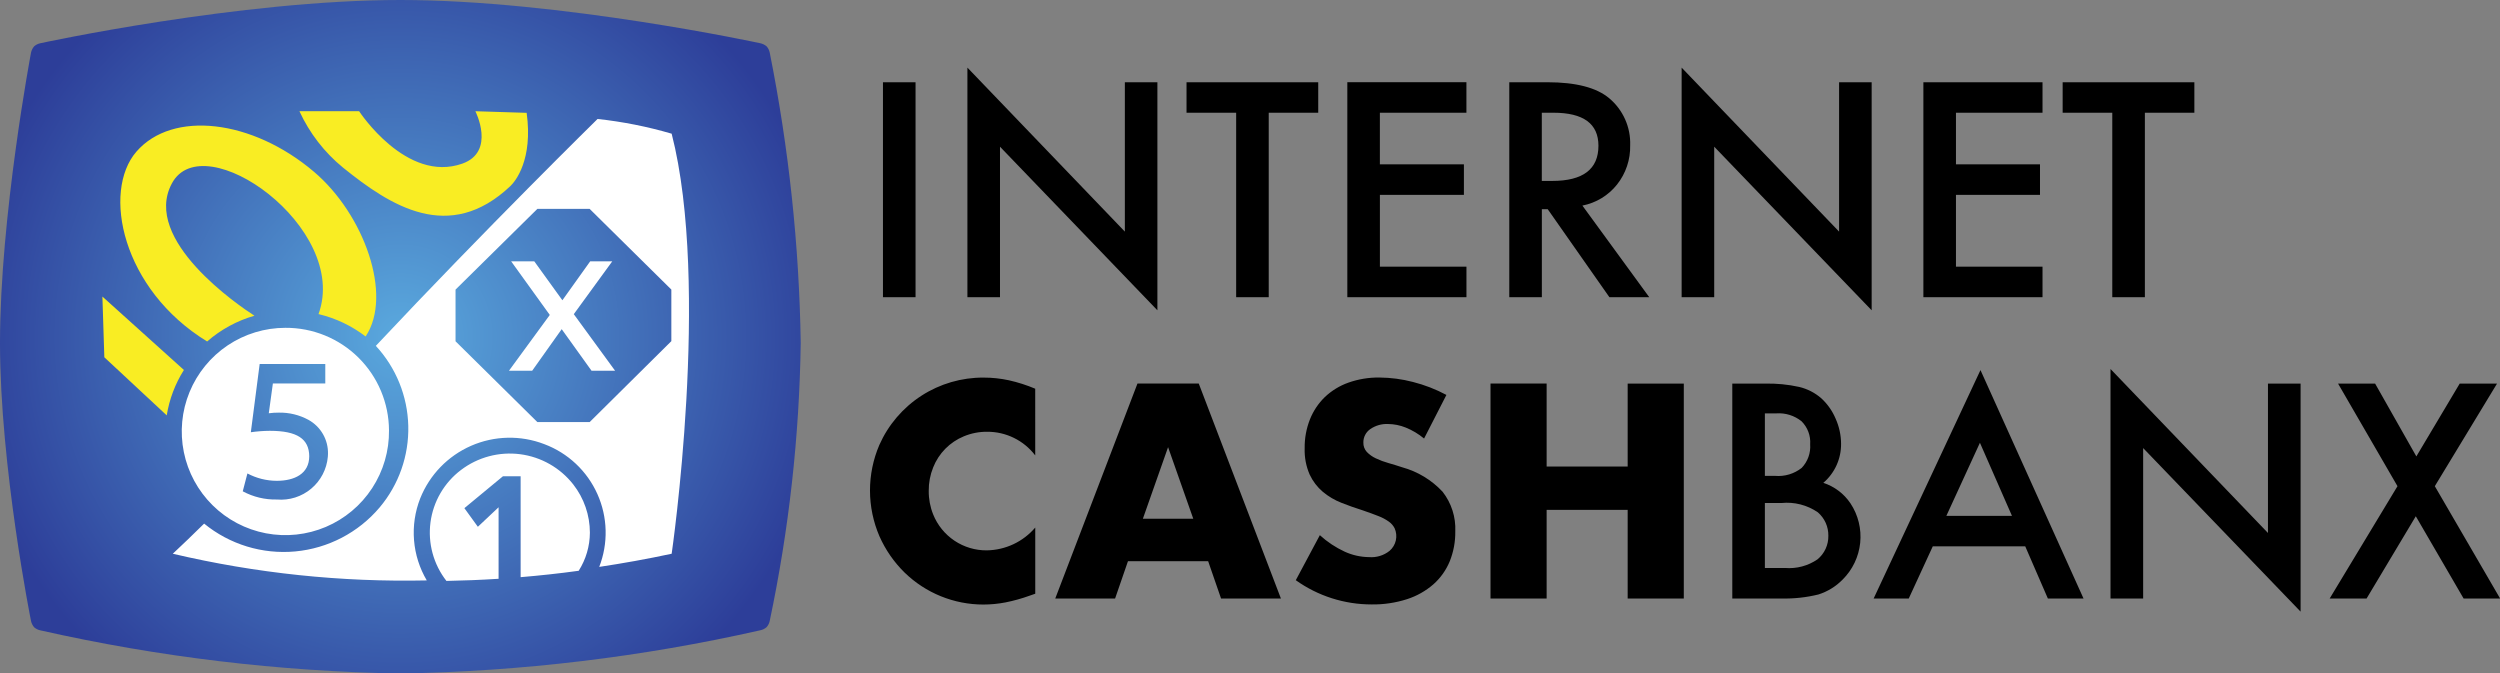 <?xml version="1.0" encoding="UTF-8"?> <svg xmlns="http://www.w3.org/2000/svg" width="297" height="80" viewBox="0 0 297 80" fill="none"><rect x="0" y="0" width="297" height="80" fill="#808080" stroke="none"/><g clip-path="url(#clip0_2074_179)"><path fill-rule="evenodd" clip-rule="evenodd" d="M211.66 71.103C213.131 71.136 214.6 70.975 216.029 70.624C217.117 70.278 218.104 69.671 218.903 68.855C220.083 67.686 220.821 66.143 220.991 64.49C221.16 62.837 220.751 61.177 219.832 59.792C219.06 58.645 217.925 57.79 216.61 57.362C217.281 56.789 217.817 56.076 218.181 55.273C218.546 54.47 218.729 53.597 218.719 52.715C218.714 51.689 218.494 50.675 218.073 49.739C217.683 48.815 217.1 47.986 216.361 47.309C215.612 46.659 214.717 46.2 213.753 45.969C212.407 45.671 211.029 45.538 209.651 45.573H205.797V71.103H211.66ZM209.667 49.109H211.029C212.107 49.035 213.175 49.368 214.019 50.043C214.377 50.399 214.655 50.827 214.832 51.299C215.01 51.771 215.084 52.276 215.049 52.78C215.086 53.291 215.016 53.805 214.843 54.288C214.67 54.77 214.398 55.212 214.044 55.583C213.148 56.292 212.016 56.632 210.879 56.534H209.667V49.103V49.109ZM209.667 59.759H211.627C213.158 59.602 214.694 59.994 215.962 60.866C216.36 61.21 216.678 61.637 216.894 62.117C217.109 62.597 217.216 63.119 217.208 63.645C217.219 64.181 217.108 64.712 216.884 65.199C216.659 65.686 216.327 66.116 215.913 66.455C214.783 67.228 213.422 67.588 212.059 67.475H209.667V59.753V59.759ZM243.287 71.103H247.523L235.28 43.966L222.589 71.103H226.76L229.616 64.902H240.597L243.287 71.103ZM231.228 61.283L235.215 52.6L239.021 61.283H231.228ZM254.606 71.103V53.23L273.31 72.661V45.573H269.434V63.317L250.729 43.836V71.103H254.606ZM276.765 71.103H281.15L286.997 61.33L292.677 71.103H297.014L289.256 57.758L296.648 45.57H292.213L287.062 54.219L282.163 45.57H277.761L284.821 57.758L276.765 71.103Z" fill="black"></path><path fill-rule="evenodd" clip-rule="evenodd" d="M122.984 46.179C121.978 45.754 120.936 45.42 119.871 45.18C118.882 44.965 117.873 44.857 116.86 44.858C114.238 44.84 111.668 45.59 109.465 47.013C107.262 48.437 105.523 50.473 104.461 52.871C103.729 54.585 103.352 56.429 103.355 58.292C103.358 60.155 103.741 61.998 104.478 63.709C105.191 65.317 106.201 66.777 107.455 68.01C109.963 70.454 113.327 71.822 116.828 71.82C117.708 71.819 118.586 71.734 119.45 71.567C120.421 71.373 121.377 71.107 122.308 70.771L122.988 70.534V62.673C122.276 63.506 121.396 64.179 120.405 64.646C119.414 65.113 118.335 65.364 117.239 65.383C115.87 65.396 114.529 64.996 113.391 64.235C112.253 63.473 111.371 62.386 110.861 61.115C110.502 60.222 110.323 59.267 110.334 58.305C110.325 57.353 110.505 56.41 110.861 55.528C111.189 54.699 111.68 53.945 112.306 53.31C112.931 52.676 113.678 52.175 114.502 51.836C115.379 51.47 116.32 51.285 117.27 51.294C118.375 51.287 119.467 51.537 120.459 52.025C121.451 52.513 122.316 53.224 122.985 54.104L122.984 46.179ZM135.774 61.624L138.767 53.123L141.76 61.624H135.774ZM145.061 71.103H152.172L142.413 45.567H135.13L125.364 71.103H132.473L134.003 66.67H143.528L145.061 71.103ZM171.834 46.917C170.574 46.243 169.237 45.726 167.853 45.375C166.553 45.036 165.217 44.86 163.874 44.85C162.617 44.833 161.367 45.039 160.183 45.459C159.143 45.828 158.193 46.411 157.392 47.17C156.624 47.917 156.022 48.817 155.624 49.812C155.192 50.905 154.978 52.073 154.994 53.249C154.957 54.325 155.16 55.395 155.59 56.382C155.958 57.169 156.492 57.868 157.155 58.43C157.816 58.981 158.563 59.422 159.366 59.734C160.193 60.062 161.038 60.361 161.9 60.632C162.625 60.88 163.243 61.106 163.754 61.309C164.195 61.475 164.612 61.697 164.995 61.969C165.282 62.171 165.515 62.438 165.677 62.749C165.882 63.202 165.934 63.709 165.827 64.194C165.72 64.68 165.458 65.117 165.081 65.441C164.394 65.989 163.525 66.255 162.649 66.186C161.65 66.176 160.666 65.956 159.757 65.542C158.676 65.043 157.677 64.381 156.798 63.578L153.94 68.928C156.571 70.805 159.723 71.811 162.955 71.807C164.38 71.828 165.799 71.617 167.157 71.181C168.308 70.811 169.372 70.211 170.285 69.419C171.131 68.67 171.794 67.737 172.225 66.693C172.68 65.563 172.905 64.354 172.888 63.136C172.965 61.431 172.428 59.755 171.375 58.413C170.078 57.025 168.424 56.023 166.594 55.517C166.05 55.337 165.5 55.167 164.944 55.009C164.43 54.867 163.93 54.68 163.448 54.451C163.047 54.266 162.683 54.008 162.376 53.689C162.1 53.384 161.953 52.983 161.968 52.571C161.963 52.259 162.034 51.951 162.177 51.673C162.319 51.396 162.528 51.158 162.784 50.98C163.402 50.552 164.142 50.338 164.893 50.371C165.616 50.379 166.332 50.523 167.002 50.794C167.791 51.113 168.526 51.553 169.18 52.098L171.834 46.917ZM183.74 45.562H177.073V71.103H183.74V60.573H193.367V71.103H200.035V45.57H193.367V55.426H183.74V45.57V45.562Z" fill="black"></path><path fill-rule="evenodd" clip-rule="evenodd" d="M104.896 9.771V35.304H108.767V9.771H104.896ZM118.799 35.304V17.428L137.499 36.863V9.771H133.633V27.515L114.929 8.034V35.304H118.799ZM156.606 13.392V9.771H140.959V13.392H146.855V35.304H150.725V13.392H156.606ZM174.214 9.769H160.062V35.304H174.214V31.682H163.932V23.149H173.912V19.524H163.929V13.392H174.211V9.771L174.214 9.769ZM192.103 21.924C193.152 20.6 193.705 18.951 193.665 17.262C193.702 16.202 193.497 15.148 193.065 14.179C192.633 13.21 191.987 12.353 191.174 11.672C189.668 10.405 187.22 9.771 183.831 9.771H179.302V35.304H183.172V24.853H183.869L191.194 35.304H195.928L187.988 24.423C189.613 24.106 191.072 23.221 192.103 21.925V21.924ZM183.167 13.392H184.545C188.111 13.392 189.894 14.698 189.895 17.311C189.895 20.101 188.062 21.495 184.397 21.494H183.167V13.392ZM203.648 35.304V17.428L222.353 36.863V9.771H218.483V27.515L199.778 8.034V35.304H203.648ZM242.651 9.771H228.498V35.304H242.651V31.682H232.368V23.149H242.351V19.524H232.368V13.392H242.651V9.771ZM260.691 13.393V9.771H245.043V13.392H250.939V35.304H254.811V13.392H260.691V13.393Z" fill="black"></path><path fill-rule="evenodd" clip-rule="evenodd" d="M4.782 5.139C4.782 5.139 28.477 0 47.564 0C66.537 0 90.332 5.139 90.332 5.139C90.606 5.198 90.86 5.324 91.073 5.506C91.255 5.714 91.382 5.964 91.441 6.235C93.713 17.6 94.947 29.149 95.127 40.739C94.966 51.845 93.732 62.91 91.441 73.778C91.381 74.048 91.254 74.299 91.073 74.507C90.862 74.69 90.607 74.817 90.334 74.874C76.294 78.049 61.966 79.771 47.574 80.013C33.171 79.774 18.832 78.055 4.78 74.883C4.51 74.825 4.259 74.699 4.052 74.516C3.87 74.301 3.743 74.045 3.684 73.77C3.684 73.77 0 55.397 0 40.745C0 25.759 3.687 6.246 3.687 6.246C3.747 5.973 3.873 5.719 4.055 5.506C4.262 5.323 4.512 5.197 4.782 5.139Z" fill="url(#paint0_radial_2074_179)"></path><path fill-rule="evenodd" clip-rule="evenodd" d="M40.757 19.916C38.541 18.107 36.768 15.814 35.573 13.214H42.665C42.665 13.214 48.272 21.81 54.94 19.434C58.917 18.006 56.475 13.214 56.475 13.214L62.566 13.405C63.332 18.952 61.245 21.522 60.633 22.106C53.353 28.982 46.377 24.449 40.757 19.916ZM43.45 39.948L43.437 39.974C41.779 38.703 39.872 37.797 37.84 37.315C41.574 27.067 24.161 14.757 20.413 21.803C16.83 28.506 28.424 36.346 30.226 37.507C28.152 38.103 26.234 39.148 24.607 40.567C14.493 34.386 12.089 22.759 16.211 18.009C20.495 13.083 29.945 14.159 37.309 20.415C43.241 25.451 46.693 35.055 43.45 39.948ZM19.809 49.348L12.395 42.444L12.165 35.231L21.848 43.953C20.811 45.595 20.117 47.431 19.809 49.348Z" fill="#F9ED23"></path><path fill-rule="evenodd" clip-rule="evenodd" d="M46.213 51.117C46.242 53.559 45.544 55.954 44.208 57.998C42.873 60.041 40.96 61.642 38.713 62.596C36.466 63.55 33.986 63.814 31.589 63.355C29.191 62.896 26.985 61.735 25.249 60.018C23.513 58.301 22.326 56.107 21.84 53.715C21.353 51.322 21.588 48.838 22.516 46.58C23.444 44.321 25.022 42.39 27.049 41.03C29.077 39.671 31.463 38.945 33.904 38.945C35.511 38.935 37.105 39.242 38.593 39.849C40.082 40.456 41.437 41.349 42.58 42.48C43.723 43.61 44.632 44.955 45.256 46.437C45.879 47.919 46.204 49.509 46.213 51.117ZM68.749 67.809C66.404 68.132 64.104 68.379 61.851 68.567V56.58H59.75L55.168 60.368L56.77 62.581L59.232 60.264V68.759C57.111 68.897 55.046 68.972 53.036 69.014C52.275 68.039 51.715 66.922 51.39 65.728C51.064 64.534 50.98 63.288 51.141 62.061C51.302 60.834 51.705 59.652 52.328 58.583C52.95 57.514 53.779 56.579 54.766 55.834C56.77 54.312 59.292 53.639 61.788 53.96C64.283 54.282 66.552 55.572 68.105 57.553C69.383 59.19 70.078 61.208 70.079 63.285C70.07 64.888 69.609 66.456 68.749 67.809ZM79.791 65.785C76.863 66.413 73.991 66.926 71.189 67.347C71.726 65.962 71.984 64.485 71.947 63C71.91 61.515 71.579 60.052 70.972 58.696C70.366 57.34 69.497 56.117 68.415 55.099C67.334 54.082 66.061 53.289 64.671 52.767C61.859 51.682 58.733 51.751 55.971 52.958C53.209 54.165 51.035 56.412 49.919 59.212C49.301 60.789 49.051 62.485 49.187 64.173C49.322 65.861 49.84 67.495 50.701 68.953C40.55 69.172 30.412 68.108 20.528 65.785C21.663 64.726 22.917 63.518 24.251 62.204C27.285 64.683 31.17 65.871 35.071 65.511C38.971 65.151 42.574 63.273 45.103 60.281C47.379 57.575 48.588 54.133 48.504 50.599C48.42 47.064 47.05 43.682 44.649 41.088C57.729 27.152 70.991 14.133 70.991 14.133C73.97 14.456 76.916 15.041 79.793 15.882C84.429 33.949 79.793 65.788 79.793 65.788L79.791 65.785ZM36.636 49.873C35.56 49.29 34.35 48.996 33.126 49.02C32.727 49.017 32.327 49.042 31.932 49.096L32.418 45.556H38.645V43.245H30.848L29.799 51.35C30.546 51.243 31.299 51.187 32.053 51.181C35.314 51.181 36.714 52.144 36.738 54.191C36.738 56.309 34.957 57.12 32.878 57.12C31.663 57.117 30.466 56.817 29.393 56.246L28.839 58.367C30.086 59.04 31.486 59.376 32.902 59.342C34.377 59.468 35.842 59.004 36.975 58.051C38.108 57.099 38.818 55.735 38.948 54.26C38.957 54.151 38.962 54.042 38.965 53.934C38.987 53.108 38.782 52.292 38.371 51.576C37.96 50.86 37.36 50.271 36.636 49.873ZM36.636 49.873C35.56 49.29 34.35 48.996 33.126 49.02C32.727 49.017 32.327 49.042 31.932 49.096L32.418 45.556H38.645V43.245H30.848L29.799 51.35C30.546 51.243 31.299 51.187 32.053 51.181C35.314 51.181 36.714 52.144 36.738 54.191C36.738 56.309 34.957 57.12 32.878 57.12C31.663 57.117 30.466 56.817 29.393 56.246L28.839 58.367C30.086 59.04 31.486 59.376 32.902 59.342C34.377 59.468 35.842 59.004 36.975 58.051C38.108 57.099 38.818 55.735 38.948 54.26C38.957 54.151 38.962 54.042 38.965 53.934C38.987 53.108 38.782 52.292 38.371 51.576C37.96 50.86 37.36 50.271 36.636 49.873ZM36.636 49.873C35.56 49.29 34.35 48.996 33.126 49.02C32.727 49.017 32.327 49.042 31.932 49.096L32.418 45.556H38.645V43.245H30.848L29.799 51.35C30.546 51.243 31.299 51.187 32.053 51.181C35.314 51.181 36.714 52.144 36.738 54.191C36.738 56.309 34.957 57.12 32.878 57.12C31.663 57.117 30.466 56.817 29.393 56.246L28.839 58.367C30.086 59.04 31.486 59.376 32.902 59.342C34.377 59.468 35.842 59.004 36.975 58.051C38.108 57.099 38.818 55.735 38.948 54.26C38.957 54.151 38.962 54.042 38.965 53.934C38.987 53.108 38.782 52.292 38.371 51.576C37.96 50.86 37.36 50.271 36.636 49.873ZM36.636 49.873C35.56 49.29 34.35 48.996 33.126 49.02C32.727 49.017 32.327 49.042 31.932 49.096L32.418 45.556H38.645V43.245H30.848L29.799 51.35C30.546 51.243 31.299 51.187 32.053 51.181C35.314 51.181 36.714 52.144 36.738 54.191C36.738 56.309 34.957 57.12 32.878 57.12C31.663 57.117 30.466 56.817 29.393 56.246L28.839 58.367C30.086 59.04 31.486 59.376 32.902 59.342C34.377 59.468 35.842 59.004 36.975 58.051C38.108 57.099 38.818 55.735 38.948 54.26C38.957 54.151 38.962 54.042 38.965 53.934C38.987 53.108 38.782 52.292 38.371 51.576C37.96 50.86 37.36 50.271 36.636 49.873ZM36.636 49.873C35.56 49.29 34.35 48.996 33.126 49.02C32.727 49.017 32.327 49.042 31.932 49.096L32.418 45.556H38.645V43.245H30.848L29.799 51.35C30.546 51.243 31.299 51.187 32.053 51.181C35.314 51.181 36.714 52.144 36.738 54.191C36.738 56.309 34.957 57.12 32.878 57.12C31.663 57.117 30.466 56.817 29.393 56.246L28.839 58.367C30.086 59.04 31.486 59.376 32.902 59.342C34.377 59.468 35.842 59.004 36.975 58.051C38.108 57.099 38.818 55.735 38.948 54.26C38.957 54.151 38.962 54.042 38.965 53.934C38.987 53.108 38.782 52.292 38.371 51.576C37.96 50.86 37.36 50.271 36.636 49.873ZM36.636 49.873C35.56 49.29 34.35 48.996 33.126 49.02C32.727 49.017 32.327 49.042 31.932 49.096L32.418 45.556H38.645V43.245H30.848L29.799 51.35C30.546 51.243 31.299 51.187 32.053 51.181C35.314 51.181 36.714 52.144 36.738 54.191C36.738 56.309 34.957 57.12 32.878 57.12C31.663 57.117 30.466 56.817 29.393 56.246L28.839 58.367C30.086 59.04 31.486 59.376 32.902 59.342C34.377 59.468 35.842 59.004 36.975 58.051C38.108 57.099 38.818 55.735 38.948 54.26C38.957 54.151 38.962 54.042 38.965 53.934C38.987 53.108 38.782 52.292 38.371 51.576C37.96 50.86 37.36 50.271 36.636 49.873ZM36.636 49.873C35.56 49.29 34.35 48.996 33.126 49.02C32.727 49.017 32.327 49.042 31.932 49.096L32.418 45.556H38.645V43.245H30.848L29.799 51.35C30.546 51.243 31.299 51.187 32.053 51.181C35.314 51.181 36.714 52.144 36.738 54.191C36.738 56.309 34.957 57.12 32.878 57.12C31.663 57.117 30.466 56.817 29.393 56.246L28.839 58.367C30.086 59.04 31.486 59.376 32.902 59.342C34.377 59.468 35.842 59.004 36.975 58.051C38.108 57.099 38.818 55.735 38.948 54.26C38.957 54.151 38.962 54.042 38.965 53.934C38.987 53.108 38.782 52.292 38.371 51.576C37.96 50.86 37.36 50.271 36.636 49.873ZM70.048 24.812H63.842L54.118 34.405V40.544L63.842 50.145H70.05L79.756 40.529V34.402L70.048 24.812ZM70.048 24.812H63.842L54.118 34.405V40.544L63.842 50.145H70.05L79.756 40.529V34.402L70.048 24.812ZM70.048 24.812H63.842L54.118 34.405V40.544L63.842 50.145H70.05L79.756 40.529V34.402L70.048 24.812ZM70.048 24.812H63.842L54.118 34.405V40.544L63.842 50.145H70.05L79.756 40.529V34.402L70.048 24.812ZM63.842 24.812L54.118 34.405V40.544L63.842 50.145H70.05L79.756 40.529V34.402L70.048 24.815H63.842V24.812ZM70.048 24.812H63.842L54.118 34.405V40.544L63.842 50.145H70.05L79.756 40.529V34.402L70.048 24.812ZM70.048 24.812H63.842L54.118 34.405V40.544L63.842 50.145H70.05L79.756 40.529V34.402L70.048 24.812ZM70.048 24.812H63.842L54.118 34.405V40.544L63.842 50.145H70.05L79.756 40.529V34.402L70.048 24.812ZM70.048 24.812H63.842L54.118 34.405V40.544L63.842 50.145H70.05L79.756 40.529V34.402L70.048 24.812Z" fill="white"></path><path fill-rule="evenodd" clip-rule="evenodd" d="M73.07 44.04L68.166 37.322L72.734 31.049H70.112L66.811 35.671L63.475 31.049H60.727L65.314 37.415L60.467 44.04H63.225L66.73 39.104L70.272 44.04H73.07Z" fill="white"></path></g><defs><radialGradient id="paint0_radial_2074_179" cx="0" cy="0" r="1" gradientUnits="userSpaceOnUse" gradientTransform="translate(47.565 40) scale(52.199 52.216)"><stop stop-color="#5AA9DE"></stop><stop offset="0.996" stop-color="#2D3E99"></stop><stop offset="1" stop-color="#2D3E99"></stop></radialGradient><clipPath id="clip0_2074_179"><rect width="297" height="80" fill="white"></rect></clipPath></defs></svg> 